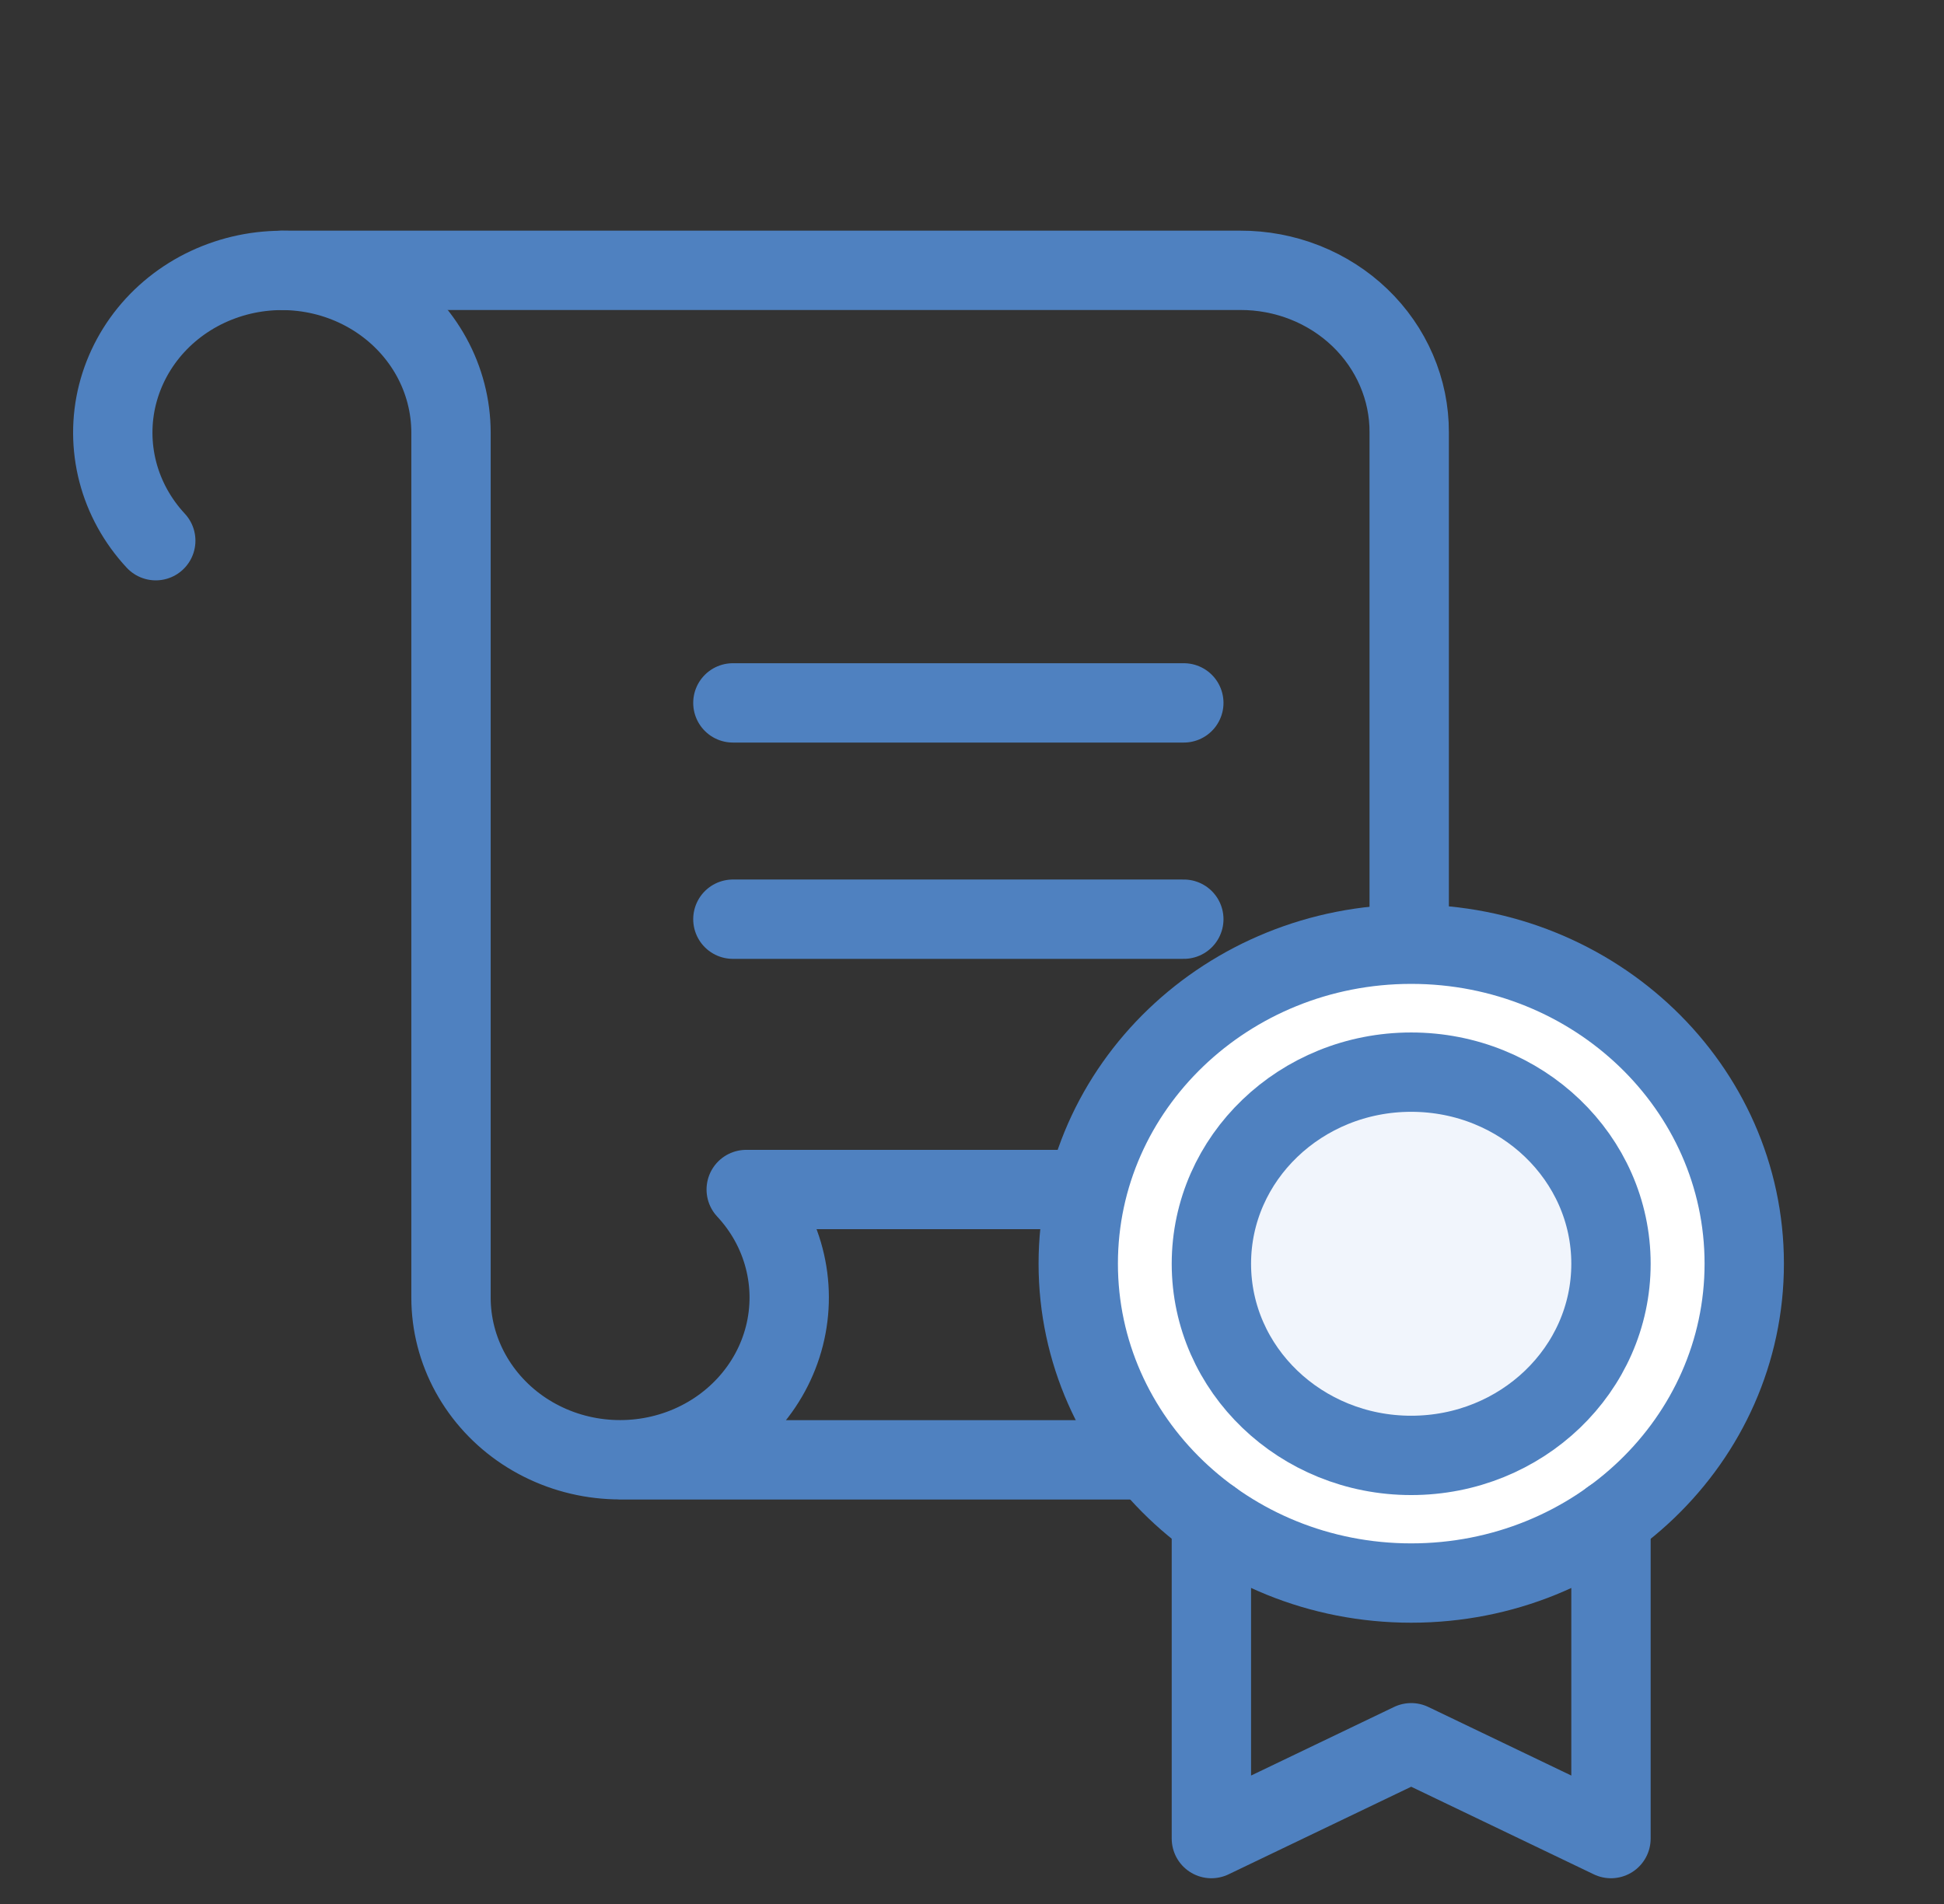 <svg width="49" height="48" viewBox="0 0 49 48" fill="none" xmlns="http://www.w3.org/2000/svg">
<rect x="0" y="0" width="49" height="48" fill="#333333" stroke="none"/>
<path d="M35.52 29.988V10.905C35.523 10.367 35.414 9.834 35.2 9.337C34.987 8.84 34.673 8.388 34.277 8.008C33.881 7.628 33.41 7.327 32.892 7.122C32.373 6.917 31.818 6.813 31.258 6.815H7.104" stroke="#4F81C0" stroke-width="2" stroke-linecap="round" stroke-linejoin="round"/>
<path d="M18.473 17.72H29.839" stroke="#4F81C0" stroke-width="2" stroke-linecap="round" stroke-linejoin="round"/>
<path d="M18.473 23.173H29.839" stroke="#4F81C0" stroke-width="2" stroke-linecap="round" stroke-linejoin="round"/>
<path d="M3.926 13.631C3.466 13.136 3.138 12.543 2.97 11.9C2.803 11.257 2.8 10.585 2.963 9.941C3.127 9.297 3.45 8.701 3.907 8.203C4.364 7.706 4.939 7.323 5.585 7.087C6.23 6.85 6.925 6.768 7.611 6.846C8.297 6.925 8.953 7.162 9.522 7.538C10.091 7.914 10.556 8.416 10.878 9.003C11.199 9.589 11.367 10.242 11.368 10.905V32.714C11.368 33.377 11.536 34.029 11.858 34.616C12.18 35.202 12.645 35.705 13.214 36.081C13.783 36.456 14.438 36.694 15.124 36.772C15.81 36.851 16.506 36.768 17.151 36.532C17.796 36.296 18.372 35.912 18.828 35.415C19.285 34.918 19.609 34.322 19.772 33.678C19.935 33.034 19.933 32.362 19.765 31.719C19.598 31.076 19.27 30.482 18.809 29.988H38.701C39.25 30.576 39.609 31.305 39.736 32.085C39.862 32.865 39.751 33.664 39.415 34.384C39.078 35.105 38.532 35.717 37.841 36.146C37.151 36.575 36.345 36.804 35.522 36.803H15.63" stroke="#4F81C0" stroke-width="2" stroke-linecap="round" stroke-linejoin="round"/>
<path d="M35.571 39.909C40.207 39.909 43.965 36.304 43.965 31.857C43.965 27.41 40.207 23.804 35.571 23.804C30.936 23.804 27.178 27.41 27.178 31.857C27.178 36.304 30.936 39.909 35.571 39.909Z" fill="white" stroke="#4F81C0" stroke-width="2" stroke-linecap="round" stroke-linejoin="round"/>
<path d="M35.57 36.691C38.352 36.691 40.606 34.528 40.606 31.86C40.606 29.192 38.352 27.029 35.57 27.029C32.789 27.029 30.534 29.192 30.534 31.86C30.534 34.528 32.789 36.691 35.57 36.691Z" fill="#F1F5FC" stroke="#4F81C0" stroke-width="2" stroke-linecap="round" stroke-linejoin="round"/>
<path d="M40.606 38.298V46.351L35.57 43.935L30.534 46.351V38.298" stroke="#4F81C0" stroke-width="2" stroke-linecap="round" stroke-linejoin="round"/>
</svg>
